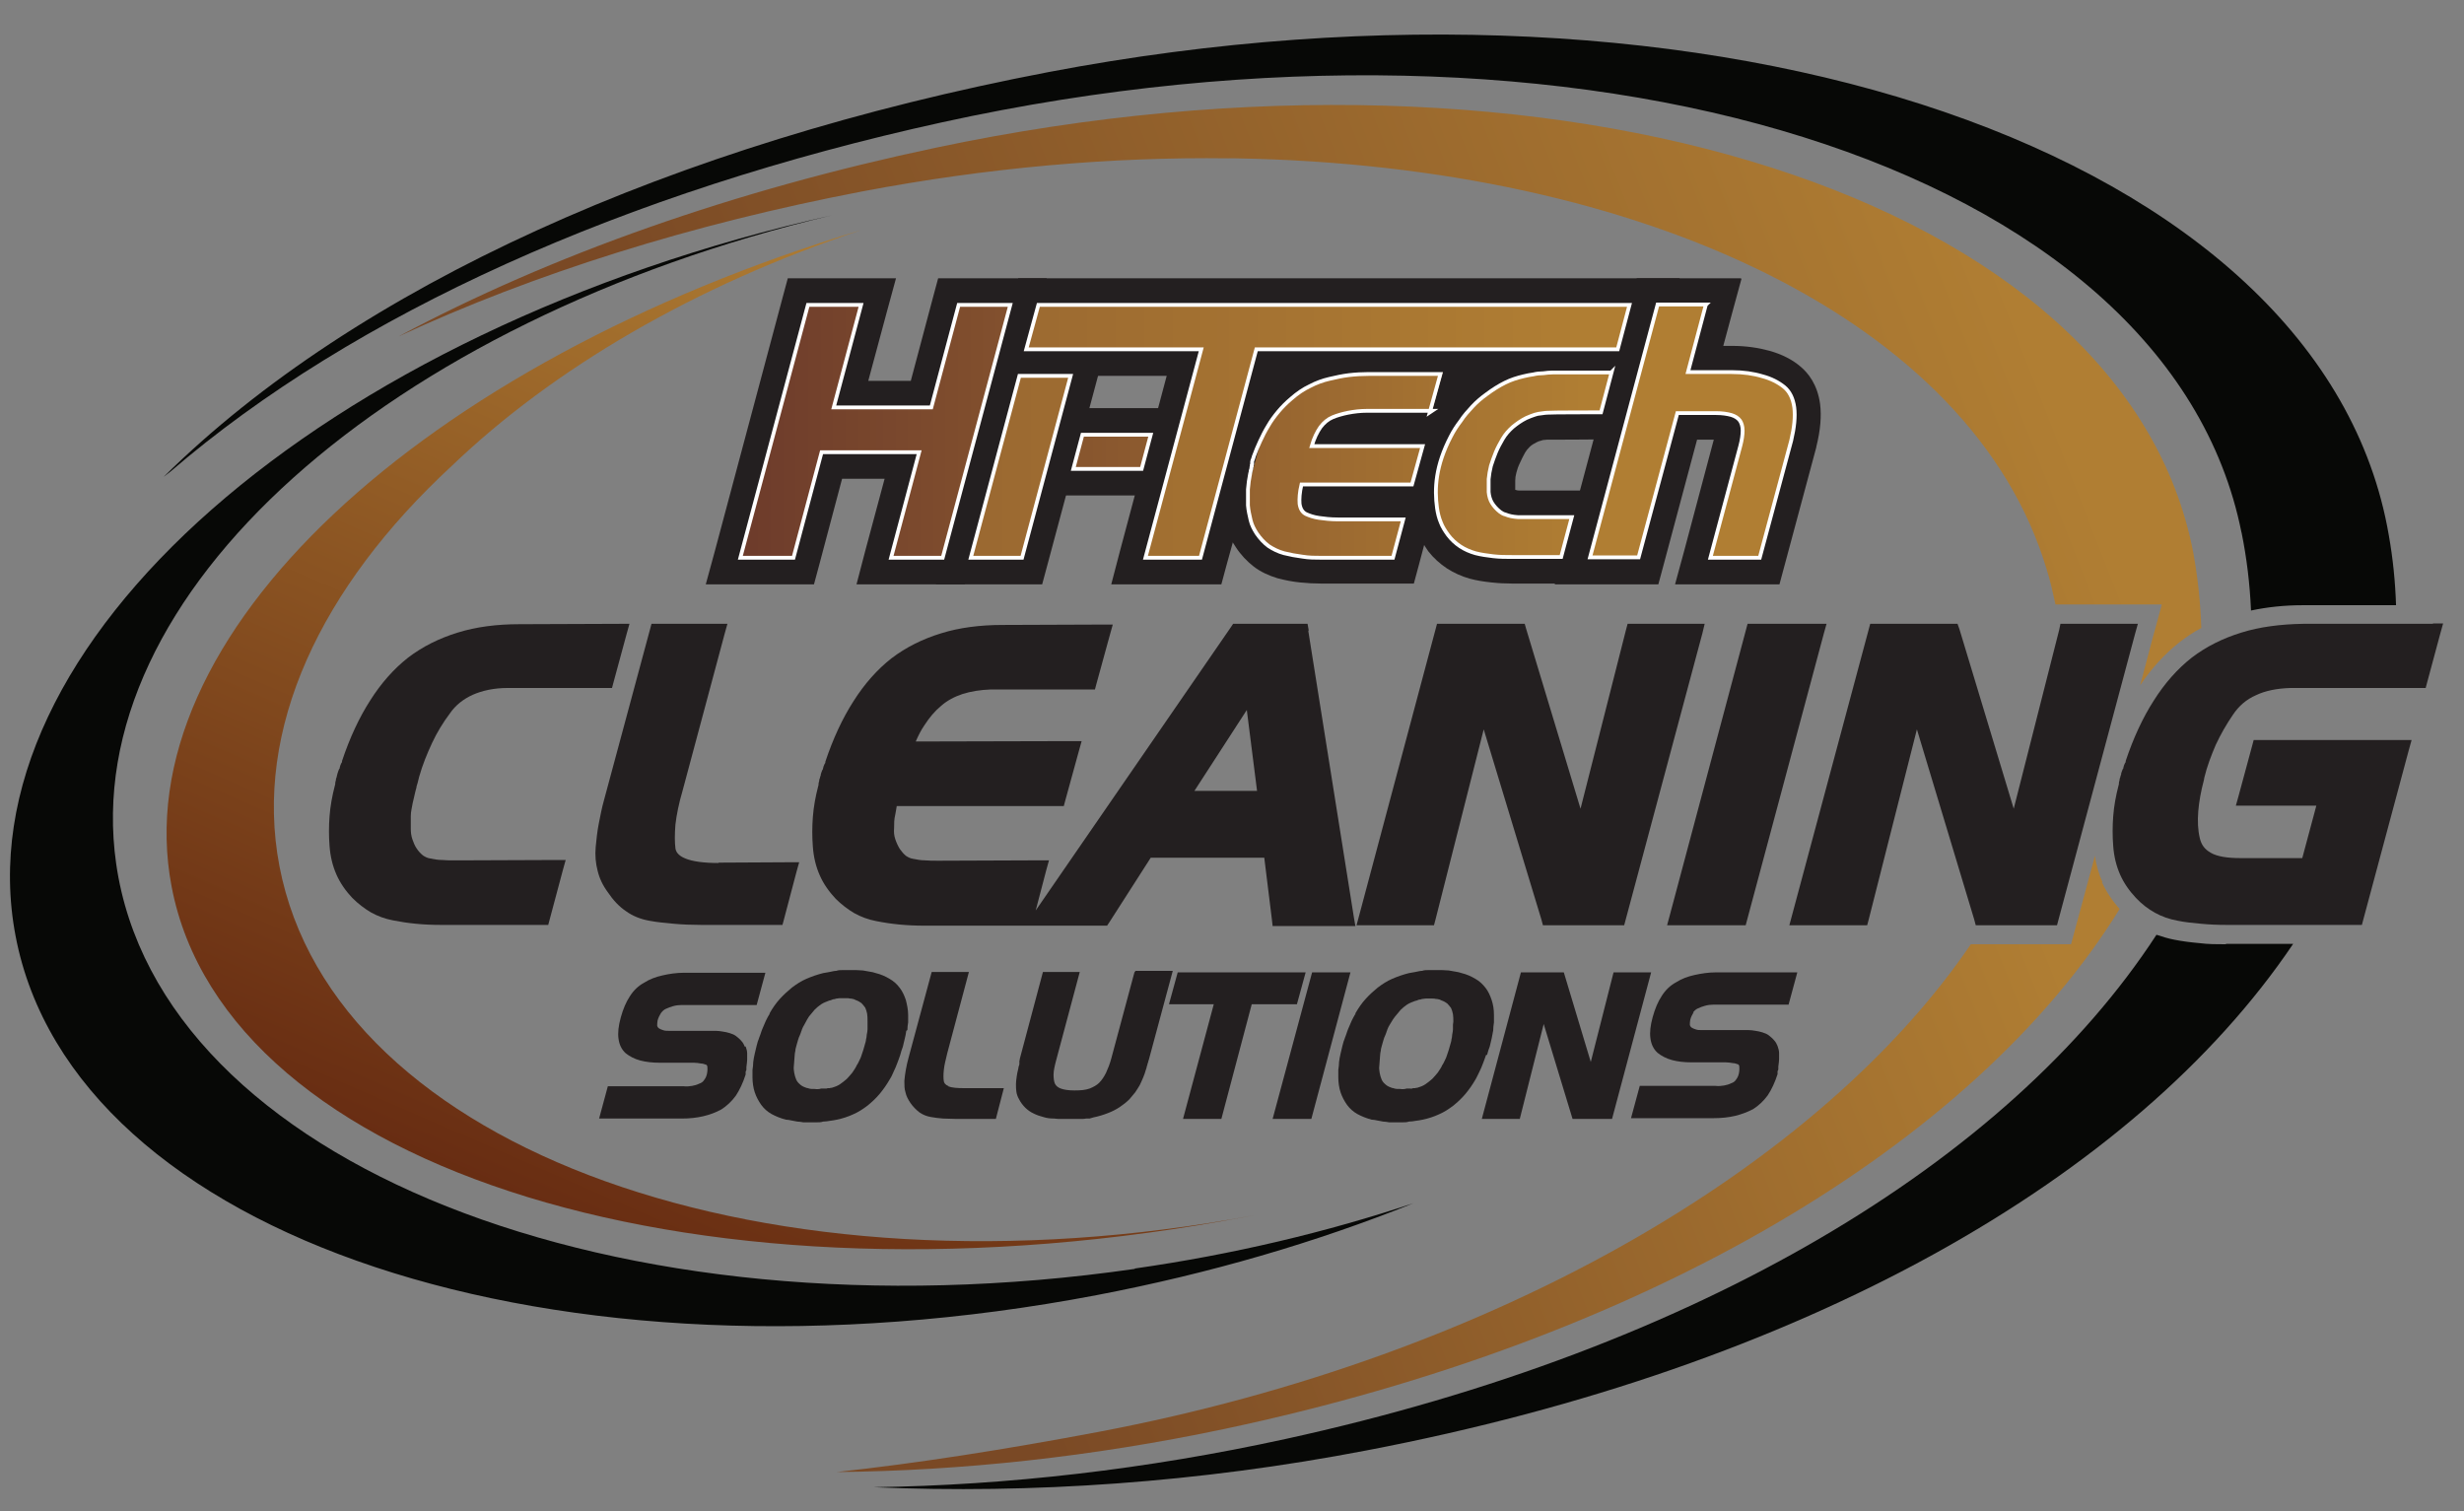 <svg version="1.2" xmlns="http://www.w3.org/2000/svg" viewBox="0 0 649 398" width="649" height="398">
	<rect x="0" y="0" width="649" height="398" fill="#808080" stroke="none"/>
	<title>logo-svg</title>
	<defs>
		<linearGradient id="g1" x2="1" gradientUnits="userSpaceOnUse" gradientTransform="matrix(225.7,0,0,100.872,191.4,119)">
			<stop offset="0" stop-color="#6b392b"/>
			<stop offset="1" stop-color="#b07e33"/>
		</linearGradient>
		<linearGradient id="g2" x2="1" gradientUnits="userSpaceOnUse" gradientTransform="matrix(225.7,0,0,206.098,188.4,113.6)">
			<stop offset="0" stop-color="#6b392b"/>
			<stop offset="1" stop-color="#b07e33"/>
		</linearGradient>
		<linearGradient id="g3" x2="1" gradientUnits="userSpaceOnUse" gradientTransform="matrix(515.1,0,0,806.557,-98,122.4)">
			<stop offset="0" stop-color="#6b392b"/>
			<stop offset="1" stop-color="#b07e33"/>
		</linearGradient>
		<linearGradient id="g4" x2="1" gradientUnits="userSpaceOnUse" gradientTransform="matrix(225.7,0,0,213.841,191.4,122.4)">
			<stop offset="0" stop-color="#6b392b"/>
			<stop offset="1" stop-color="#b07e33"/>
		</linearGradient>
		<linearGradient id="g5" x2="1" gradientUnits="userSpaceOnUse" gradientTransform="matrix(225.7,0,0,213.71,191.4,122.4)">
			<stop offset="0" stop-color="#6b392b"/>
			<stop offset="1" stop-color="#b07e33"/>
		</linearGradient>
		<linearGradient id="g6" x2="1" gradientUnits="userSpaceOnUse" gradientTransform="matrix(515.1,0,0,220.415,-98,113.6)">
			<stop offset="0" stop-color="#6b392b"/>
			<stop offset="1" stop-color="#b07e33"/>
		</linearGradient>
		<linearGradient id="g7" x2="1" gradientUnits="userSpaceOnUse" gradientTransform="matrix(225.7,0,0,268.921,191.4,113.6)">
			<stop offset="0" stop-color="#6b392b"/>
			<stop offset="1" stop-color="#b07e33"/>
		</linearGradient>
		<linearGradient id="g8" x2="1" gradientUnits="userSpaceOnUse" gradientTransform="matrix(319,-125.8,76.79,194.723,203.2,184.8)">
			<stop offset="0" stop-color="#7a4925"/>
			<stop offset="1" stop-color="#b07e33"/>
		</linearGradient>
		<linearGradient id="g9" x2="1" gradientUnits="userSpaceOnUse" gradientTransform="matrix(279.8,-110.3,19.178,48.65,267.2,372.1)">
			<stop offset="0" stop-color="#7a4925"/>
			<stop offset="1" stop-color="#b07e33"/>
		</linearGradient>
		<linearGradient id="g10" x2="1" gradientUnits="userSpaceOnUse" gradientTransform="matrix(116.2,-268.6,307.855,133.182,152,342.2)">
			<stop offset="0" stop-color="#632710"/>
			<stop offset="1" stop-color="#b07e33"/>
		</linearGradient>
	</defs>
	<style>
		.s0 { fill: url(#g1) } 
		.s1 { fill: #231f20 } 
		.s2 { fill: url(#g2) } 
		.s3 { fill: url(#g3) } 
		.s4 { fill: url(#g4) } 
		.s5 { fill: url(#g5) } 
		.s6 { fill: url(#g6) } 
		.s7 { fill: url(#g7) } 
		.s8 { fill: none;stroke: #ffffff;stroke-miterlimit:10 } 
		.s9 { fill: #070806 } 
		.s10 { fill: url(#g8) } 
		.s11 { fill: url(#g9) } 
		.s12 { fill: url(#g10) } 
	</style>
	<path class="s0" d="m275.3 127l4.3-16h31.5l-4.4 16h-31.4z"/>
	<path fill-rule="evenodd" class="s1" d="m313.2 116.3l-2.4 9-1.4 5.2h-38.7l2.4-8.8 2.4-9 1.4-5.2h38.7zm-30.9-1.8l-2.4 9h24.2l2.4-9z"/>
	<path class="s2" d="m230.2 150.4l7.4-27.9h-18.5l-7.4 27.9h-21.2l19.6-73.6h21.3l-7.2 27h18.4l7.2-27h21.3l-19.7 73.6h-21.2z"/>
	<path fill-rule="evenodd" class="s1" d="m275.7 73.3l-2.4 8.8-17.8 66.6-1.4 5.2h-28.5l2.3-8.8 5.1-19h-11.2l-6 22.6-1.4 5.2h-28.5l2.4-8.8 17.8-66.6 1.4-5.2h28.5l-2.4 8.8-4.9 18.2h11.2l5.8-21.8 1.4-5.2zm-23.2 7l-7.2 27h-25.7l7.2-27h-14l-17.8 66.6h14l7.4-27.8h25.7l-7.4 27.8h14l17.8-66.6z"/>
	<path class="s3" d="m251.1 150.4l14.9-55.9h20.8l-14.9 55.9h-20.8z"/>
	<path fill-rule="evenodd" class="s1" d="m289 99.8l-13.1 48.9-1.4 5.2h-28l2.4-8.8 13.1-48.9 1.4-5.2h28zm-20.2-1.8l-13.1 48.9h13.5l13.1-48.9z"/>
	<path class="s4" d="m348.1 150.4q-2.9 0-5.4-0.3c-1.8-0.2-3.6-0.6-5.3-1-1.9-0.5-3.7-1.4-5.2-2.5q-2.2-1.7-3.9-4.2-1.5-2.1-2.1-4.5c-0.4-1.4-0.7-3-0.8-4.5v-0.2c0-1.6 0-3.2 0-4.7 0.1-1.5 0.3-3 0.6-4.6v-0.5l0.2-0.3c0-0.2 0.1-0.4 0.2-0.7v-0.2c0 0 0.1-0.2 0.1-0.3 0-0.3 0.1-0.5 0.2-0.8 0 0 0 0 0-0.1v-0.2l0.2-0.5c0-0.3 0.2-0.6 0.3-0.9 0 0 0-0.1 0-0.2 0-0.1 0-0.3 0-0.3q0.8-2.2 1.8-4.5c0.7-1.4 1.4-2.9 2.3-4.3 0.9-1.5 1.9-3 3.1-4.3 1.1-1.3 2.4-2.6 3.8-3.8 1.8-1.5 3.7-2.8 5.6-3.8 1.9-1 3.9-1.7 5.9-2.2 1.9-0.5 3.7-0.8 5.6-1.1 1.9-0.2 3.8-0.4 5.6-0.4h23.5c0-0.1-4.7 17.1-4.7 17.1h-19.7c-1.6 0-3.1 0.2-4.4 0.5-1.3 0.2-2.4 0.6-3.5 1-0.4 0.2-0.8 0.4-1.2 0.8h28.2l-4.7 17.1h-28.8c0 0.5 0 0.9 0 1.1 0 0 0 0.1 0 0.2 0.4 0.2 1.1 0.4 2.2 0.6 1.2 0.2 2.6 0.3 4.4 0.3h21.7c0-0.1-4.5 17.1-4.5 17.1h-21.5z"/>
	<path fill-rule="evenodd" class="s1" d="m389.3 90.8l-2.4 8.9-2.8 10.2v0.3l-2.4 8.9-2.8 10.2-0.5 1.7-1.9 7.3-2.7 10.2-1.4 5.2h-24.2c-1.9 0-3.9-0.1-5.8-0.3-2-0.2-4-0.6-5.9-1.1-2.3-0.7-4.5-1.7-6.3-3.1-1.8-1.4-3.4-3.1-4.7-5.1-1.2-1.7-2.1-3.6-2.6-5.6q-0.6-2.4-0.9-5.1v-0.4c-0.1-1.7-0.1-3.4 0.1-5.1q0.2-2.3 0.6-4.8l0.2-1 0.2-0.4c0.1-0.2 0.2-0.4 0.2-0.7 0.1-0.2 0.2-0.5 0.2-0.7v-0.2l0.3-1.1c0.1-0.3 0.2-0.6 0.4-1 0 0 0-0.1 0.1-0.1v-0.3c0.5-1.7 1.2-3.3 1.9-4.8 0.8-1.5 1.6-3 2.5-4.6 1-1.7 2.1-3.3 3.4-4.8q2-2.3 4.2-4.2c2-1.7 4.1-3.1 6.2-4.2 2.1-1.1 4.3-1.9 6.6-2.5 2-0.5 4-0.8 6-1.1 2-0.3 4-0.4 6-0.4l18.9-0.1h9.2zm-9.9 7.7h-18.9c-1.7 0-3.5 0.1-5.2 0.3-1.7 0.2-3.5 0.6-5.2 1-1.7 0.4-3.4 1-5.1 1.9-1.7 0.8-3.3 1.9-4.9 3.3-1.3 1.1-2.4 2.2-3.4 3.4-1 1.2-1.9 2.4-2.7 3.8-0.8 1.3-1.5 2.7-2.1 4-0.6 1.3-1.2 2.7-1.7 4.1 0 0.3-0.2 0.5-0.2 0.7-0.1 0.2-0.2 0.4-0.2 0.6q0 0.1 0 0.3c0 0.1 0 0.3 0 0.3-0.1 0.1-0.1 0.3-0.1 0.3q0 0.1 0 0.3c-0.1 0.2-0.1 0.3-0.1 0.5 0 0.1-0.1 0.3-0.1 0.4-0.1 0.2-0.1 0.3-0.1 0.5 0 0.1-0.1 0.3-0.1 0.4-0.3 1.5-0.5 2.9-0.6 4.3q0 2.1 0 4.2c0.1 1.3 0.4 2.6 0.7 3.9 0.3 1.3 0.9 2.4 1.6 3.5 0.9 1.3 1.9 2.4 3.1 3.3 1.2 0.8 2.6 1.5 4.1 1.9q2.4 0.6 4.8 0.9c1.7 0.3 3.4 0.3 5.1 0.3h18.8l2.7-10.1h-17.2c-2 0-3.6-0.2-5-0.4-1.4-0.2-2.5-0.6-3.4-1-1-0.5-1.5-1.4-1.7-2.7-0.1-1.3 0-3 0.5-5.1h29.1l2.8-10.1h-29.2c0.6-2.1 1.4-3.7 2.3-5 0.9-1.2 2-2.1 3.2-2.6 1.2-0.5 2.6-0.9 4.1-1.2 1.6-0.3 3.2-0.5 5-0.5h17.1l2.8-10.2z"/>
	<path class="s5" d="m398.6 150.4c-1.8 0-3.6 0-5.3-0.2-1.8-0.2-3.5-0.5-5.2-0.9-1.8-0.5-3.5-1.2-5-2.2-1.5-1-2.9-2.3-4.1-3.7q-1.5-1.9-2.4-4.2c-0.6-1.4-1-3-1.3-4.7-1-7.1 0.3-13.7 3.9-20.8 0.8-1.5 1.7-3.1 2.8-4.6 1-1.5 2.2-2.9 3.4-4.2 1.3-1.4 2.7-2.6 4.2-3.7 1.7-1.3 3.5-2.5 5.4-3.3 1.8-0.9 3.7-1.6 5.7-2 0.9-0.2 1.8-0.4 2.7-0.5 0.9-0.2 1.9-0.3 2.8-0.4 0.9-0.1 1.8-0.2 2.8-0.2 0.9 0 1.8 0 2.6 0h22.2c0-0.1-4 14.4-4 14.4v3h-3.5c-8.5 0-18 0.1-18.7 0.1-0.4 0-1.4 0.2-1.7 0.2-0.4 0.1-1.2 0.4-1.5 0.5-0.3 0.1-0.6 0.2-0.9 0.4-1.1 0.5-2 1.2-2.8 1.9-0.8 0.7-1.4 1.5-1.9 2.3-0.6 1-1.1 2.1-1.6 3.1-0.4 1-0.8 2-1.1 3-0.3 1-0.4 1.9-0.5 2.9q0 1.5 0 3c0 0.6 0.2 1.1 0.4 1.4q0.4 0.6 1.2 1.2c0.2 0.1 0.3 0.2 0.5 0.3 0.7 0.3 1.3 0.4 2.3 0.5 0.3 0 2.1 0 4.2 0h19l-4.6 17.5h-20.2z"/>
	<path fill-rule="evenodd" class="s1" d="m438 91l-2.4 8.9-2.6 9.7v6.1h-7c-8.4 0.1-17.3 0.1-18.5 0.1-0.2 0-0.8 0.1-1.1 0.1-0.4 0.1-0.8 0.3-1 0.3-0.2 0-0.3 0.2-0.5 0.2-0.8 0.4-1.5 0.8-2 1.3q-0.8 0.8-1.2 1.5c-0.5 0.9-1 1.9-1.4 2.8-0.4 0.8-0.7 1.7-0.9 2.5q-0.3 1.1-0.3 2.1 0 1.2 0 2.4c0.3 0.1 0.6 0.2 1.2 0.2 0.4 0 25.3 0 27.5 0l-2.3 8.8-2.8 10.5-1.4 5.2h-22.9c-1.9 0-3.8-0.1-5.6-0.3-1.9-0.2-3.9-0.5-5.7-1q-3.2-0.9-6-2.7c-1.8-1.2-3.5-2.7-4.9-4.5-1.1-1.6-2.1-3.2-2.8-4.9-0.7-1.8-1.2-3.6-1.5-5.6-0.2-1.8-0.3-3.5-0.3-5.3 0-0.3-0.1-0.6 0-0.9 1.7-3.4 6-5.7 2.7-12.6 0-0.1-0.1-0.1-0.1-0.1 0 0 0.1-0.1 0.4-0.7 0.5-1.1 1-2.2 1.6-3.3 0.9-1.7 1.9-3.4 3.1-5 1.2-1.6 2.4-3.2 3.8-4.6 1.4-1.5 2.9-2.9 4.6-4.1 2-1.5 4-2.7 6-3.7 2.1-1 4.2-1.7 6.4-2.2 1-0.1 1.9-0.3 2.8-0.5 1-0.2 2-0.4 3-0.4 0.9-0.2 2-0.3 3-0.3q1.5 0 2.7 0l17.6-0.1h9.2zm-9 7.1c-0.8 0-19.2 0-20.1 0-0.9 0-1.7 0.1-2.5 0.2-0.9 0-1.8 0.1-2.6 0.3-0.9 0.1-1.7 0.3-2.6 0.5-1.7 0.4-3.3 0.9-4.9 1.7q-2.4 1.2-4.8 3c-1.4 1-2.7 2.1-3.8 3.3-1.1 1.2-2.2 2.4-3.1 3.8-1 1.3-1.9 2.7-2.6 4.1-4 7.7-4.3 13.7-3.6 18.8 0.2 1.4 0.5 2.6 1 3.8 0.4 1.1 1.1 2.2 1.9 3.3 0.9 1.2 2 2.2 3.2 3 1.2 0.8 2.6 1.4 4 1.8 1.5 0.4 3.1 0.6 4.7 0.8 1.7 0.2 3.3 0.2 5 0.2h17.5l2.8-10.5h-13.7c0 0 0.7 0-0.2 0-0.9 0-4.3 0-4.9 0-1.4-0.1-2.3-0.3-3.3-0.7-0.5-0.1-1-0.4-1.4-0.7-0.9-0.7-1.6-1.5-2.1-2.3-0.5-0.8-0.8-1.8-0.9-2.9 0-1.1 0-2.2 0-3.4 0.1-1.1 0.3-2.3 0.6-3.5 0.4-1.2 0.8-2.4 1.3-3.6 0.5-1.2 1.1-2.3 1.8-3.5 0.7-1.2 1.6-2.2 2.6-3.1 1.1-0.9 2.2-1.7 3.6-2.4 0.4-0.2 0.8-0.3 1.2-0.5 0.5-0.2 1.7-0.6 1.9-0.6 0.3 0 1.8-0.3 2.5-0.3 0.6 0 18.8-0.1 18.8-0.1l2.9-10.6z"/>
	<path class="s6" d="m297.2 150.4l14.7-54.9h-46.1l5.1-18.7h166.9l-5.1 18.7h-99.1l-14.7 54.9h-21.7z"/>
	<path fill-rule="evenodd" class="s1" d="m440 82.1l-3.2 11.7-1.4 5.2-5.3-1.8-34 0.3-9.8 1.9-2.2-2.4h-34.8l-2.3 2-10.4 0.9-13.5 48.8-1.4 5.2h-29l2.3-8.8 12.3-46.1h-46.1l2.4-8.8 3.2-11.7 1.4-5.2h174.2zm-166.5-1.8l-3.2 11.7h46.1l-14.7 54.9h14.5l14.7-54.9h99.1l3.2-11.7z"/>
	<path class="s7" d="m445.8 150.4l9.1-33.9c0.4-1.5 0.5-2.5 0.5-3 0-0.3 0-0.5 0-0.7 0 0-0.2-0.1-0.4-0.2-0.5-0.1-1.4-0.3-3-0.3h-7.5l-10.2 38h-20l19.7-73.6h20l-4.7 17.7h6.9c3.4 0 6.5 0.5 9 1.2 2.8 0.8 5.1 2 6.9 3.5 2.2 1.8 3.5 4.4 3.9 7.6 0.4 2.8 0 6.1-0.9 10l-9 33.5h-20.2z"/>
	<path fill-rule="evenodd" class="s1" d="m458.7 73.4l-2.4 8.8-2.4 8.9h2.4c3.6 0 6.9 0.5 9.8 1.3 3.2 0.9 6 2.3 8.2 4.2 1.9 1.6 4.4 4.6 5.1 9.8 0.4 3.2 0.1 6.9-1 11.3v0.1l-8.3 30.9-1.4 5.2h-27.5l2.4-8.8 7.8-29.3h-4.4l-8.8 32.9-1.4 5.2h-27.3l2.4-8.8 17.8-66.6 1.4-5.2h27.3zm-9.3 6.8h-12.8l-17.8 66.6h12.8l10.2-38h10.2c1.6 0 2.9 0.2 4 0.5 1 0.3 1.8 0.8 2.3 1.5 0.4 0.6 0.7 1.5 0.7 2.6 0 1.1-0.2 2.5-0.6 4l-7.9 29.5h13l8.3-30.9c0.8-3.4 1.1-6.3 0.8-8.7q-0.5-3.6-2.7-5.4c-1.5-1.2-3.4-2.2-5.7-2.8-2.3-0.7-5-1.1-8.1-1.1h-11.5l4.7-17.7z"/>
	<path fill-rule="evenodd" class="s8" d="m303.1 114.5l-2.4 9h-18l2.4-9z"/>
	<path fill-rule="evenodd" class="s8" d="m266.1 80.3l-17.8 66.6h-13.6l7.4-27.8h-25.7l-7.4 27.8h-14l17.8-66.6h14l-7.2 27h25.7l7.2-27z"/>
	<path fill-rule="evenodd" class="s8" d="m282 99l-12.8 47.9h-13.5l12.8-47.9z"/>
	<path fill-rule="evenodd" class="s8" d="m377.2 108.2h-17.1c-1.8 0-3.4 0.2-5 0.5-1.5 0.3-2.9 0.7-4.1 1.2-1.2 0.5-2.3 1.4-3.2 2.6-0.9 1.3-1.7 2.9-2.3 5h29.2l-2.8 10.1h-29.1c-0.5 2.1-0.6 3.8-0.5 5.1 0.2 1.3 0.7 2.2 1.7 2.7 0.9 0.4 2 0.8 3.4 1 1.4 0.2 3 0.4 5 0.4h17.2l-2.7 10.1h-18.8c-1.7 0-3.4 0-5.1-0.3q-2.4-0.3-4.8-0.9c-1.5-0.4-2.9-1.1-4.1-1.9-1.2-0.9-2.2-2-3.1-3.3-0.7-1.1-1.3-2.2-1.6-3.5-0.3-1.3-0.6-2.6-0.7-3.9q0-2.1 0-4.2c0.1-1.4 0.3-2.8 0.6-4.3 0-0.1 0.1-0.3 0.1-0.4 0-0.2 0-0.3 0.1-0.5 0-0.1 0.1-0.3 0.1-0.4 0-0.2 0-0.3 0.1-0.5q0-0.2 0-0.3c0 0 0-0.2 0.1-0.3 0 0 0-0.2 0-0.3q0-0.2 0-0.3c0-0.2 0.1-0.4 0.2-0.6 0-0.2 0.2-0.4 0.2-0.7 0.5-1.4 1.1-2.8 1.7-4.1 0.6-1.3 1.3-2.7 2.1-4 0.8-1.4 1.7-2.6 2.7-3.8 1-1.2 2.1-2.3 3.4-3.4 1.6-1.4 3.2-2.5 4.9-3.3 1.7-0.9 3.4-1.5 5.1-1.9 1.7-0.4 3.5-0.8 5.2-1 1.7-0.2 3.5-0.3 5.2-0.3h18.9l-2.8 10.1z"/>
	<path fill-rule="evenodd" class="s8" d="m426.1 92h-95.2l-14.7 54.9h-14.5l14.7-54.9h-46.1l3.2-11.7h155.7z"/>
	<path fill-rule="evenodd" class="s8" d="m449.3 80.3l-4.7 17.7h11.5c3.1 0 5.8 0.4 8.1 1.1 2.3 0.6 4.2 1.6 5.7 2.8q2.2 1.8 2.7 5.4c0.3 2.4 0 5.3-0.8 8.7l-8.3 30.9h-13l7.9-29.5c0.4-1.5 0.6-2.9 0.6-4 0-1.1-0.3-2-0.7-2.6-0.5-0.7-1.3-1.2-2.3-1.5-1.1-0.3-2.4-0.5-4-0.5h-10.2l-10.2 38h-12.8l17.8-66.6h12.8z"/>
	<path fill-rule="evenodd" class="s8" d="m424.5 98l-2.8 10.6c0 0-13.5 0-14.1 0.1-0.7 0-2.2 0.3-2.5 0.3-0.2 0-1.4 0.4-1.9 0.6-0.4 0.2-0.8 0.3-1.2 0.5-1.4 0.7-2.5 1.5-3.6 2.4-1 0.9-1.9 1.9-2.6 3.1-0.7 1.2-1.3 2.3-1.8 3.5-0.5 1.2-0.9 2.4-1.3 3.6-0.3 1.2-0.5 2.4-0.6 3.5 0 1.2 0 2.3 0 3.4 0.1 1.1 0.4 2.1 0.9 2.9 0.5 0.8 1.2 1.6 2.1 2.3 0.4 0.3 0.9 0.6 1.4 0.7 1 0.4 1.9 0.6 3.3 0.7 0.6 0 4 0 4.9 0 0.9 0 0.2 0 0.2 0h9.1l-2.8 10.5h-12.9c-1.7 0-3.3 0-5-0.2-1.6-0.2-3.2-0.4-4.7-0.8-1.4-0.4-2.8-1-4-1.8-1.2-0.8-2.3-1.8-3.2-3-0.8-1.1-1.5-2.2-1.9-3.3-0.5-1.2-0.8-2.4-1-3.8-0.7-5.1-0.4-11.1 3.6-18.8 0.7-1.4 1.6-2.8 2.6-4.1 0.9-1.4 2-2.6 3.1-3.8 1.1-1.2 2.4-2.3 3.8-3.3q2.4-1.8 4.8-3c1.6-0.8 3.2-1.3 4.9-1.7 0.9-0.2 1.7-0.4 2.6-0.5 0.8-0.2 1.7-0.3 2.6-0.3 0.8-0.1 1.6-0.2 2.5-0.2 0.9 0 1.7 0 2.5 0h12.9z"/>
	<g id="eSORKO.tif">
	</g>
	<path class="s9" d="m298.9 334.1c25.9-3.7 50.6-9.6 73.4-17.2-25.6 10.3-53.6 18.5-83.4 24.2-142.2 27.1-269.7-15.2-284.8-94.6-14.6-76.6 80.7-159.6 215-189.8-116.8 27.8-198.7 99.7-188.5 170.8 11.3 78.7 131.5 126.4 268.3 106.7z"/>
	<path class="s10" d="m323.7 41.7q0.9 0 1.8 0c107.8 1.9 193.9 43.1 213.5 108 1 3.1 1.7 6.3 2.4 9.5h28l-1.7 6.3-0.7 2.5-3.3 12.5c3-4.5 6.5-8.3 10.3-11.3 1.8-1.4 3.7-2.7 5.8-3.8q-0.3-9.9-2.1-19.8c-17.9-93.8-168-141.2-331.2-106.7-53.1 11.2-101.3 28.2-141.5 49.7 35.8-16.6 77.2-29.6 122.2-38.2 33.2-6.3 65.7-9.1 96.4-8.7z"/>
	<path class="s11" d="m553.8 232.4c-1-2.2-1.7-4.6-2-7l-4.9 18.1-0.4 1.5-1 3.7h-26.4c-39.6 58.2-124.8 108.5-229.6 128.4-24.9 4.7-47.9 8.3-69.1 10.6 32.8-0.3 67.2-4 101.9-11.3 110.8-23.4 197.6-74.8 236-137-1.9-2.1-3.5-4.5-4.7-7.1z"/>
	<path class="s9" d="m590.4 140.2c1.4 6.9 2.2 13.7 2.5 20.6 4.2-0.9 8.8-1.4 13.6-1.4h24.6c-0.2-6.1-0.8-12.2-1.9-18.4-17.3-101.3-177.4-155.5-353.1-122-98.8 18.9-182.3 56.5-233 106.6 0.6-0.5 1.2-0.9 1.8-1.4 48.2-41.5 119.8-73.7 203.3-92 167.8-36.8 322.9 11.2 342.2 108.1z"/>
	<path class="s9" d="m586.3 248.7c-2.4 0-4.7 0-7-0.3-2.3-0.2-4.6-0.5-6.6-0.9-1.6-0.3-3.2-0.8-4.7-1.3-39 59.9-121 109.1-229.4 132.8-36.6 8-73.3 12.2-108.5 12.7 41.6 1.8 85.7-1.2 129.9-9.7 114.6-21.9 202.1-71.3 244-133.4h-17.7z"/>
	<g>
		<path class="s1" d="m120.5 226.6h-0.9c-1.1 0-2.1 0-3.2-0.1-1.1 0-2.1-0.2-3.1-0.4-0.7-0.1-1.3-0.4-1.9-0.8-0.6-0.5-1.2-1.1-1.7-1.9-0.5-0.7-0.8-1.6-1.1-2.4-0.3-0.9-0.4-1.8-0.4-2.7v-0.1q0-1.6 0-3.3c0-1.1 0.3-2.2 0.5-3.4 0.1-0.6 0.3-1.1 0.4-1.7 0.1-0.6 0.3-1.2 0.4-1.7l0.2-0.7v-0.2c0.1-0.3 0.2-0.6 0.3-1l0.2-0.8 0.2-0.8c0.9-3.2 2.1-6.1 3.4-8.9 1.3-2.8 2.9-5.4 4.7-7.8 1.5-2.2 3.6-3.8 6-4.9 2.5-1.1 5.6-1.8 9.2-1.8h26 1.5l0.4-1.5 3.5-12.9 0.7-2.5h-2.6l-26.4 0.1c-5.9 0-11.4 0.7-16.2 2.2-4.9 1.5-9.3 3.7-13.1 6.6-3.7 2.9-7.1 6.7-10 11.3-2.9 4.5-5.4 9.9-7.4 15.9v0.1c0 0.2 0 0.3-0.2 0.5-0.2 0.4-0.3 0.7-0.4 1.1 0 0.2 0 0.3-0.2 0.5-0.1 0.3-0.3 0.7-0.4 1.1l-0.2 0.8c0 0.2-0.1 0.4-0.2 0.6v0.1c0 0.4-0.2 0.7-0.2 1.1 0 0.2 0 0.4-0.1 0.6-0.7 2.7-1.2 5.4-1.4 8.1q-0.3 3.9 0 7.8 0.3 4.1 1.8 7.5c1 2.3 2.5 4.4 4.2 6.2 1.5 1.5 3.2 2.8 4.9 3.8 1.8 1 3.7 1.7 5.8 2.1 2 0.4 4 0.7 6.1 0.9 2.1 0.2 4.2 0.3 6.5 0.3h28.3l0.4-1.5 3.5-13.1 0.7-2.5h-2.6l-26 0.1z"/>
		<path class="s1" d="m189.3 227.3c-3.9 0-6.9-0.4-8.8-1.2-2-0.8-2.5-1.9-2.6-2.7-0.2-1.6-0.2-3.7 0-6.2 0.3-2.6 0.9-5.6 1.9-9l11.1-41.4 0.7-2.5h-20l-0.4 1.5-12.1 44.9c-0.6 2.1-1 4.3-1.4 6.3-0.4 2-0.6 4.1-0.8 6.1-0.2 2.2 0 4.3 0.5 6.2q0.7 3 2.7 5.7c1.4 2.1 3 3.8 4.8 5 1.8 1.3 3.9 2.1 6.1 2.5 2.1 0.4 4.3 0.6 6.5 0.8 2.2 0.2 4.6 0.3 7 0.3h21.6l0.4-1.5 3.3-12.5 0.7-2.5h-2.6l-18.7 0.1z"/>
		<path fill-rule="evenodd" class="s1" d="m344.6 166.2l12 75.4 0.4 2.3h-21.8l-0.2-1.8-2-16.2h-29.9l-10.9 17-0.6 0.9h-48.2c-2.3 0-4.4-0.1-6.5-0.3-2.1-0.2-4.1-0.5-6.1-0.9-2.1-0.4-4-1.1-5.8-2.1-1.7-1-3.4-2.3-4.9-3.8-1.7-1.8-3.2-3.9-4.2-6.2q-1.5-3.4-1.8-7.5-0.3-3.9 0-7.8c0.2-2.7 0.7-5.4 1.4-8.1 0.1-0.2 0.1-0.4 0.1-0.6 0-0.4 0.2-0.7 0.2-1.1v-0.1c0.1-0.2 0.2-0.4 0.2-0.6l0.2-0.6v-0.2c0.1-0.4 0.3-0.8 0.4-1.1 0.2-0.2 0.2-0.3 0.2-0.5 0.1-0.4 0.2-0.7 0.4-1.1 0.2-0.2 0.2-0.3 0.2-0.5v-0.1c2-6 4.5-11.4 7.4-15.9 2.9-4.6 6.3-8.4 10-11.3 3.8-2.9 8.2-5.1 13.1-6.6 4.8-1.5 10.3-2.2 16.2-2.2l26.4-0.1h2.6l-0.7 2.5-3.6 13.1-0.4 1.5h-27.5c-2.7 0.1-5.2 0.5-7.4 1.2-2.1 0.7-4 1.7-5.6 3.1-1.7 1.4-3.1 3.1-4.4 5.1-0.9 1.3-1.6 2.7-2.3 4.3l41.1-0.1h2.6l-0.7 2.5-3.6 13.1-0.4 1.5h-44c-0.1 0.8-0.3 1.6-0.4 2.3-0.3 1.2-0.3 2.3-0.3 3.5-0.1 1 0 2 0.3 2.9 0.3 0.9 0.7 1.8 1.2 2.6 0.5 0.7 1 1.3 1.6 1.8 0.6 0.4 1.2 0.7 1.9 0.8 1 0.2 2 0.4 3.1 0.4 1.1 0.1 2.1 0.1 3.2 0.1h0.9l26-0.1h2.6l-0.7 2.5-2.8 10.7 51.4-74.6 0.6-0.9h19.6l0.3 1.7zm-16.2 20.8l-13.8 21.3h16.5z"/>
		<path class="s1" d="m449 164.3h-2.6-16.1-1.6l-0.4 1.5-12 47.2-14.3-47.3-0.4-1.4h-1.5-20-1.6l-0.4 1.5-20.1 75.3-0.7 2.6h2.6 16.3 1.5l0.4-1.5 12.7-50.1 15.2 50.1 0.4 1.5h1.5 18.4 1.5l0.4-1.5 20.2-75.4 0.6-2.5z"/>
		<path class="s1" d="m481.1 164.3h-2.6-16.6-1.6l-0.4 1.5-20.1 75.3-0.7 2.6h2.6 16.6 1.5l0.4-1.5 20.2-75.4 0.7-2.5z"/>
		<path class="s1" d="m563.1 164.3h-2.6-16.2-1.6l-0.3 1.5-12 47.2-14.3-47.3-0.5-1.4h-1.4-20.1-1.5l-0.4 1.5-20.2 75.3-0.7 2.6h2.6 16.3 1.6l0.4-1.5 12.7-50.1 15.1 50.1 0.4 1.5h1.5 18.4 1.5l0.4-1.5 20.2-75.4 0.7-2.5z"/>
		<path class="s1" d="m640.7 164.3h-34.1c-5.9 0.1-11.4 0.8-16.2 2.3-4.9 1.5-9.3 3.7-13.1 6.6-3.7 2.9-7.1 6.7-10 11.3-2.9 4.5-5.4 9.9-7.4 15.9v0.1c0 0.2 0 0.3-0.2 0.5-0.2 0.4-0.3 0.7-0.4 1.1 0 0.2 0 0.3-0.2 0.5-0.1 0.3-0.3 0.7-0.4 1.1v0.2l-0.2 0.6c0 0.2-0.1 0.4-0.2 0.6v0.1c0 0.4-0.2 0.7-0.2 1.1 0 0.2 0 0.4-0.1 0.6-0.7 2.7-1.2 5.4-1.4 8.1q-0.3 3.9 0 7.8 0.3 4.1 1.8 7.5c1 2.3 2.5 4.4 4.2 6.2 1.5 1.6 3.2 2.9 5 3.9q2.7 1.5 6 2.1c1.9 0.4 4 0.6 6.2 0.8q3.1 0.3 6.6 0.3h35.7l0.4-1.5 12-44.7 0.7-2.5h-41.6l-0.4 1.5-3.6 13.3-0.7 2.5h21.2l-3.7 13.8h-16.3c-3.4 0-6.1-0.4-7.8-1.4-1.6-0.9-2.5-2.1-2.9-3.9-0.5-2.1-0.6-4.5-0.4-7 0.2-2.5 0.7-5.3 1.5-8.3l0.1-0.6c0.7-2.9 1.8-5.8 3-8.6 1.3-2.8 2.8-5.4 4.5-7.9 1.6-2.4 3.6-4.1 6.1-5.2 2.5-1.2 5.6-1.8 9.1-1.9h34.1 1.5l0.4-1.5 3.5-13 0.7-2.5h-2.6z"/>
	</g>
	<g>
		<path class="s1" d="m196.2 275.7c-0.2-0.5-0.5-1.1-0.9-1.5-0.4-0.5-0.9-0.9-1.4-1.3-0.5-0.4-1.1-0.6-1.7-0.8-0.6-0.2-1.2-0.3-1.8-0.4-0.6-0.1-1.2-0.2-1.9-0.2h-1.8q-0.1 0-0.3 0h-10.3c-0.5 0-1 0-1.5-0.2-0.4-0.1-0.8-0.3-1.1-0.5-0.2-0.2-0.3-0.3-0.4-0.6 0-0.4 0-0.9 0.1-1.4 0.2-0.8 0.6-1.5 0.9-2 0.4-0.5 0.8-0.9 1.3-1.1 0.6-0.3 1.2-0.5 1.9-0.7 0.7-0.2 1.5-0.3 2.2-0.3h19.8l2.3-8.5h-21.4c-2 0-4 0.3-5.7 0.7-1.8 0.4-3.4 1-4.8 1.9-1.5 0.8-2.8 2-3.8 3.6-1 1.5-1.8 3.4-2.4 5.6-0.6 2.2-0.8 4-0.6 5.5 0.2 1.6 0.8 2.9 1.9 3.9 1 0.8 2.3 1.5 3.8 1.9 1.5 0.4 3.2 0.6 5.2 0.6h9c0.6 0 1.2 0.1 1.8 0.2 0.5 0 1 0.2 1.3 0.3 0.2 0 0.3 0.2 0.4 0.4 0 0.2 0.1 0.7 0 1.5-0.1 0.9-0.4 1.6-0.8 2.1-0.3 0.5-0.7 0.8-1.3 1-0.6 0.3-1.3 0.5-1.9 0.6-0.7 0.1-1.4 0.2-2.2 0.1h-20l-2.3 8.5h21.8c2 0 3.9-0.2 5.6-0.6q2.6-0.6 4.8-1.8c1.4-0.9 2.7-2.1 3.8-3.6 1-1.5 1.9-3.4 2.6-5.6v-0.3c0 0 0-0.1 0-0.2v-0.3c0.1-0.1 0.2-0.3 0.2-0.5 0-0.1 0-0.3 0-0.5 0 0 0 0 0-0.2 0.1-0.8 0.2-1.4 0.2-1.9 0-0.6 0-1.2 0-1.7 0-0.6-0.2-1.2-0.4-1.8z"/>
		<path fill-rule="evenodd" class="s1" d="m238.7 271.5c-0.1 0.7-0.2 1.4-0.4 2.1-0.2 0.7-0.3 1.4-0.5 2.1-0.3 0.7-0.5 1.5-0.7 2.2-0.3 0.8-0.5 1.5-0.8 2.2q-0.4 1.1-0.9 2.1c-0.3 0.7-0.6 1.4-1 2q-1.2 2.1-2.7 3.9c-1 1.2-2.1 2.2-3.2 3.1-1.2 0.9-2.4 1.7-3.8 2.3-1.3 0.6-2.8 1.1-4.3 1.4q-0.9 0.2-1.8 0.3c-0.6 0.1-1.2 0.2-1.8 0.2-0.5 0.2-1.2 0.2-1.8 0.2-0.6 0-1.3 0-1.8 0-0.5 0-1.1 0-1.6 0-0.6-0.1-1.1-0.2-1.6-0.2-0.6-0.1-1.1-0.2-1.6-0.3-0.5-0.1-0.9-0.2-1.4-0.2-1.5-0.4-2.7-0.9-3.8-1.5q-1.6-0.9-2.7-2.4c-0.7-1-1.3-2.1-1.7-3.3-0.4-1.2-0.6-2.6-0.6-4 0-0.5 0-1.2 0-1.9 0.1-0.7 0.2-1.4 0.2-2.1 0.1-0.7 0.2-1.4 0.4-2.2l0.5-2.1c0.1-0.4 0.2-0.8 0.3-1.1 0.1-0.3 0.3-0.7 0.4-1.1 0.1-0.3 0.3-0.7 0.4-1.1 0.1-0.4 0.3-0.8 0.4-1.1q0.4-1 0.9-2.1c0.3-0.6 0.6-1.2 0.9-1.7 0 0 0 0 0.1 0v-0.3c0.8-1.4 1.7-2.7 2.7-3.8 1-1.1 2.1-2.1 3.2-3 1.2-0.9 2.4-1.7 3.8-2.3 1.4-0.6 2.8-1.1 4.4-1.5l1.7-0.3c0.6-0.1 1.2-0.3 1.8-0.3 0.5-0.2 1.1-0.2 1.7-0.2 1.2 0 2.4 0 3.5 0 0.6 0 1.2 0.1 1.8 0.1 0.6 0.1 1.1 0.2 1.7 0.3 0.6 0.1 1.2 0.2 1.7 0.4 1.3 0.3 2.6 0.9 3.6 1.5q1.6 0.9 2.7 2.4c0.7 0.9 1.2 2 1.6 3.2 0.3 1.2 0.6 2.5 0.6 3.9 0 0.7 0 1.3 0 2-0.1 0.6-0.2 1.3-0.2 2zm-10.2-2.5c0-0.7 0-1.4-0.1-2-0.1-0.6-0.3-1.1-0.5-1.6-0.3-0.4-0.6-0.8-1-1.2-0.4-0.3-0.9-0.6-1.5-0.8-0.3-0.1-0.5-0.3-0.8-0.3-0.3-0.1-0.5-0.1-0.7-0.1-0.3-0.1-0.6-0.1-0.9-0.1q-0.9 0-1.8 0c-0.3 0-0.6 0.1-0.8 0.1h-0.1c-0.3 0.1-0.6 0.2-0.9 0.2-0.3 0.1-0.6 0.3-0.9 0.3-0.8 0.3-1.6 0.6-2.2 1-0.6 0.4-1.2 0.9-1.7 1.4q-0.8 0.9-1.5 1.8c-0.2 0.3-0.3 0.5-0.5 0.8l-0.7 1.3c-0.2 0.3-0.3 0.5-0.4 0.7l-0.3 0.7c0 0.2-0.2 0.4-0.2 0.6-0.1 0.3-0.2 0.5-0.3 0.8-0.2 0.4-0.4 0.9-0.5 1.3-0.1 0.5-0.3 0.9-0.4 1.4-0.1 0.5-0.3 0.9-0.3 1.4-0.1 0.5-0.2 0.9-0.2 1.4l-0.2 2.6c-0.1 0.6 0 1.3 0.1 1.9 0.1 0.6 0.3 1.2 0.5 1.7q0.3 0.7 0.9 1.2 0.6 0.6 1.5 0.9c0.2 0.1 0.5 0.2 0.7 0.2 0.3 0.1 0.6 0.2 0.9 0.2 0.2 0 0.5 0 0.8 0 0.6 0.1 1.2 0.1 1.8-0.1 0.1 0 1.3 0 1.4 0 0.2-0.1 0.3-0.1 0.5-0.1 0.2 0 0.3 0 0.4 0 0.1-0.1 0.3-0.1 0.5-0.1 0.7-0.2 1.5-0.5 2.1-0.9 0.6-0.4 1.2-0.9 1.8-1.4 0.5-0.5 1-1.1 1.5-1.7 0.4-0.6 0.9-1.3 1.2-2 0.3-0.4 0.5-0.9 0.7-1.3 0.2-0.4 0.4-0.8 0.5-1.2l0.5-1.5c0.1-0.5 0.3-0.9 0.4-1.4 0.1-0.4 0.3-0.9 0.3-1.3 0.1-0.4 0.2-0.9 0.2-1.3 0.1-0.5 0.2-0.9 0.2-1.4 0-0.4 0-1.7 0-2.1z"/>
		<path class="s1" d="m249.9 286.1c-1-0.4-1.2-0.9-1.3-1.3q-0.2-1.2 0-3c0.1-1.2 0.5-2.7 0.9-4.4l5.7-21.4h-9.8l-6.1 22.6c-0.3 1-0.5 2.1-0.7 3.1-0.2 1-0.3 2-0.4 3 0 1.1 0 2.1 0.3 3 0.2 1 0.7 1.9 1.3 2.8 0.7 1 1.5 1.8 2.4 2.5q1.3 0.9 3 1.2c1 0.2 2.1 0.3 3.2 0.4 1.1 0 2.2 0.1 3.4 0.1h10.5l2.1-8.1h-10.4c-1.9 0-3.3-0.1-4.3-0.5z"/>
		<path class="s1" d="m298.8 256.1l-6.1 22.7c-0.4 1.5-0.9 2.7-1.4 3.8-0.5 1-1.1 1.9-1.8 2.6-0.6 0.6-1.5 1.1-2.5 1.5-1.1 0.4-2.4 0.5-4 0.5-1.6 0-2.8-0.2-3.6-0.5-0.8-0.3-1.2-0.7-1.5-1.2-0.3-0.6-0.4-1.5-0.4-2.5 0-1 0.3-2.3 0.7-3.8l6.2-23.2h-9.7l-6.1 22.9c0 0.2 0 0.3-0.1 0.5 0 0 0 0.1 0 0.2 0 0.2 0 0.3 0 0.4 0 0 0 0.1 0 0.2 0 0.3-0.1 0.5-0.2 0.7 0 0.2-0.1 0.5-0.1 0.6-0.2 0.7-0.3 1.4-0.4 2-0.1 0.7-0.2 1.4-0.2 2 0 0.7 0 1.4 0.1 2 0.1 0.7 0.3 1.3 0.7 2 0.4 0.8 1 1.6 1.6 2.2 0.6 0.6 1.4 1.2 2.3 1.6 0.8 0.4 1.7 0.7 2.5 0.9 0.9 0.3 1.8 0.4 2.8 0.4 0.4 0 0.7 0.1 1.1 0.1 0.3 0 0.6 0 1.1 0h0.5q0.2 0 0.3 0h2.3q0.2 0 0.3 0h0.6c0.4 0 0.7 0 1.1 0 0.4 0 0.8 0 1.2-0.1h0.9c0.4-0.1 0.7-0.2 1-0.3 0.6-0.1 1.3-0.3 2-0.5 0.6-0.2 1.3-0.4 2-0.7 1-0.4 2-0.9 2.9-1.5 0.9-0.6 1.8-1.3 2.6-2.1q0.8-0.9 1.5-1.8c0.4-0.6 0.8-1.2 1.2-1.9 0.3-0.6 0.6-1.3 0.9-2 0.3-0.7 0.5-1.3 0.7-2l0.2-0.6c0-0.2 0.1-0.5 0.2-0.7 0-0.2 0.1-0.5 0.2-0.7 0-0.2 0.1-0.4 0.2-0.7l6.3-23.4h-9.8z"/>
		<path class="s1" d="m343.9 256.1h-33.7l-2.3 8.4h11.8l-8.1 30.2h10.1l8-30.2h11.9l2.3-8.4z"/>
		<path class="s1" d="m345.6 256.1l-10.4 38.6h10.2l10.3-38.6h-10.1z"/>
		<path fill-rule="evenodd" class="s1" d="m391.4 277.9c-0.3 0.8-0.5 1.5-0.8 2.2q-0.4 1.1-0.9 2.1c-0.3 0.7-0.7 1.4-1 2q-1.2 2.1-2.7 3.9c-1 1.2-2.1 2.2-3.2 3.1-1.2 0.9-2.4 1.7-3.8 2.3-1.3 0.6-2.8 1.1-4.3 1.4q-0.9 0.2-1.8 0.3c-0.6 0.1-1.2 0.2-1.8 0.2-0.5 0.2-1.2 0.2-1.8 0.2-0.6 0-1.3 0-1.8 0-0.5 0-1.1 0-1.6 0-0.6-0.1-1.1-0.2-1.6-0.2-0.6-0.1-1.1-0.2-1.6-0.3-0.5-0.1-0.9-0.2-1.4-0.2-1.5-0.4-2.7-0.9-3.8-1.5q-1.6-0.9-2.7-2.4c-0.7-1-1.3-2.1-1.7-3.3-0.4-1.2-0.6-2.6-0.6-4 0-0.5 0-1.2 0-1.9 0.1-0.7 0.2-1.4 0.2-2.1 0.1-0.7 0.2-1.4 0.4-2.2l0.5-2.1c0.1-0.4 0.2-0.8 0.3-1.1 0.1-0.3 0.3-0.7 0.4-1.1 0.1-0.3 0.3-0.7 0.4-1.1 0.1-0.4 0.3-0.8 0.4-1.1q0.4-1 0.9-2.1c0.3-0.6 0.6-1.2 0.9-1.7 0 0 0 0 0.1 0v-0.3c0.8-1.4 1.7-2.7 2.7-3.8 1-1.1 2.1-2.1 3.2-3 1.2-0.9 2.4-1.7 3.8-2.3 1.4-0.6 2.8-1.1 4.4-1.5l1.7-0.3c0.6-0.1 1.2-0.3 1.8-0.3 0.5-0.2 1.1-0.2 1.7-0.2 1.2 0 2.4 0 3.5 0 0.6 0 1.2 0.1 1.8 0.1 0.6 0.1 1.1 0.2 1.7 0.3 0.6 0.1 1.2 0.2 1.7 0.4 1.3 0.3 2.6 0.9 3.6 1.5 1.1 0.6 2 1.5 2.7 2.4 0.7 0.9 1.2 2 1.6 3.2q0.6 1.8 0.6 3.9c0 0.7 0 1.3 0 2-0.1 0.7-0.2 1.4-0.2 2.1-0.1 0.7-0.3 1.4-0.4 2.1-0.2 0.7-0.3 1.4-0.5 2.1-0.3 0.7-0.5 1.5-0.7 2.2zm-8.6-8.8c0-0.7 0-1.4-0.1-2-0.1-0.6-0.3-1.1-0.5-1.6-0.3-0.4-0.6-0.8-1-1.2-0.4-0.3-0.9-0.6-1.5-0.8-0.3-0.1-0.5-0.3-0.8-0.3-0.3-0.1-0.5-0.1-0.7-0.1-0.3-0.1-0.6-0.1-0.9-0.1q-0.9 0-1.8 0c-0.3 0-0.5 0.1-0.8 0.1h-0.1c-0.3 0.1-0.6 0.2-0.9 0.2-0.3 0.1-0.6 0.3-0.9 0.3-0.8 0.3-1.6 0.6-2.2 1-0.6 0.4-1.2 0.9-1.7 1.4q-0.8 0.9-1.5 1.8c-0.2 0.2-0.3 0.5-0.5 0.7l-0.8 1.3c-0.2 0.3-0.3 0.5-0.4 0.7l-0.3 0.7c0 0.2-0.2 0.4-0.2 0.6-0.1 0.3-0.2 0.5-0.3 0.8-0.2 0.4-0.4 0.9-0.5 1.3-0.1 0.5-0.3 0.9-0.4 1.4-0.1 0.5-0.3 0.9-0.3 1.4-0.1 0.5-0.2 0.9-0.2 1.4l-0.2 2.6c-0.1 0.6 0 1.3 0.1 1.9 0.1 0.6 0.3 1.2 0.5 1.7q0.3 0.7 0.9 1.2 0.6 0.6 1.5 0.9c0.2 0.1 0.5 0.2 0.7 0.2 0.3 0.1 0.6 0.2 0.9 0.2 0.2 0 0.5 0 0.8 0 0.6 0.1 1.2 0.1 1.8-0.1h1c0.1 0 0.2 0.1 0.4 0 0.2-0.1 0.3-0.1 0.5-0.1 0.2 0 0.3 0 0.4 0 0.1-0.1 0.3-0.1 0.5-0.1 0.7-0.2 1.5-0.5 2.1-0.9 0.6-0.4 1.2-0.9 1.8-1.4 0.5-0.5 1-1.1 1.5-1.7 0.4-0.6 0.9-1.3 1.2-2 0.3-0.4 0.5-0.9 0.7-1.3 0.2-0.4 0.4-0.8 0.5-1.2l0.5-1.5c0.1-0.5 0.3-0.9 0.4-1.4 0.1-0.4 0.3-0.9 0.3-1.3 0.1-0.4 0.2-0.9 0.2-1.3 0.1-0.5 0.2-1 0.2-1.4q0-0.6 0-1.2z"/>
		<path class="s1" d="m425 256.1l-6 23.6-7.1-23.6h-11.3l-10.3 38.6h10l6.3-25 7.6 25h10.4l10.3-38.6h-9.9z"/>
		<path class="s1" d="m445.9 266.7c0.4-0.5 0.8-0.9 1.3-1.1 0.6-0.3 1.2-0.5 1.9-0.7 0.7-0.2 1.5-0.3 2.2-0.3h19.8l2.3-8.5h-21.4c-2 0-3.9 0.3-5.7 0.7-1.8 0.4-3.4 1-4.8 1.9-1.5 0.8-2.8 2-3.8 3.6-1 1.5-1.8 3.4-2.4 5.6-0.6 2.2-0.8 4-0.6 5.5 0.2 1.6 0.8 2.9 1.9 3.9 1 0.8 2.3 1.5 3.8 1.9 1.5 0.4 3.2 0.6 5.2 0.6h9c0.6 0 1.2 0.1 1.8 0.2 0.5 0 1 0.2 1.3 0.3 0.2 0 0.3 0.2 0.4 0.4 0 0.2 0.1 0.7 0 1.5-0.1 0.9-0.4 1.6-0.8 2.1-0.3 0.5-0.7 0.8-1.3 1-0.6 0.3-1.3 0.5-1.9 0.6-0.7 0.1-1.4 0.2-2.2 0.1h-20l-2.3 8.5h21.8c2 0 3.9-0.2 5.6-0.6q2.5-0.6 4.8-1.8c1.4-0.9 2.7-2.1 3.8-3.6 1-1.5 1.9-3.4 2.6-5.6v-0.3c0 0 0-0.1 0-0.2v-0.3c0.1-0.1 0.2-0.3 0.2-0.5 0-0.2 0-0.3 0-0.5 0 0 0 0 0-0.2 0.1-0.8 0.2-1.4 0.2-1.9 0-0.6 0-1.2 0-1.7 0-0.6-0.2-1.2-0.4-1.8-0.2-0.5-0.5-1.1-0.9-1.5-0.4-0.5-0.9-0.9-1.4-1.3-0.5-0.4-1.1-0.6-1.7-0.8-0.6-0.2-1.2-0.3-1.8-0.4-0.6-0.1-1.2-0.2-1.9-0.2h-1.8q-0.1 0-0.3 0h-10.3c-0.5 0-1 0-1.5-0.2-0.4-0.1-0.8-0.3-1.1-0.5-0.2-0.2-0.3-0.3-0.4-0.6 0-0.4 0-0.9 0.1-1.4 0.2-0.8 0.6-1.5 0.9-2z"/>
	</g>
	<path class="s12" d="m73.6 228.1c-6.9-36.1 10.9-73.5 45.4-105.4 26.7-25.6 64-47.5 107.8-62.1-115.7 34.9-194.2 106.9-181.6 172.9 14.3 75.1 141.2 114 283.4 86.9 0.5-0.1 1.1-0.2 1.6-0.3-127.6 23.9-242.3-17.2-256.6-92z"/>
</svg>